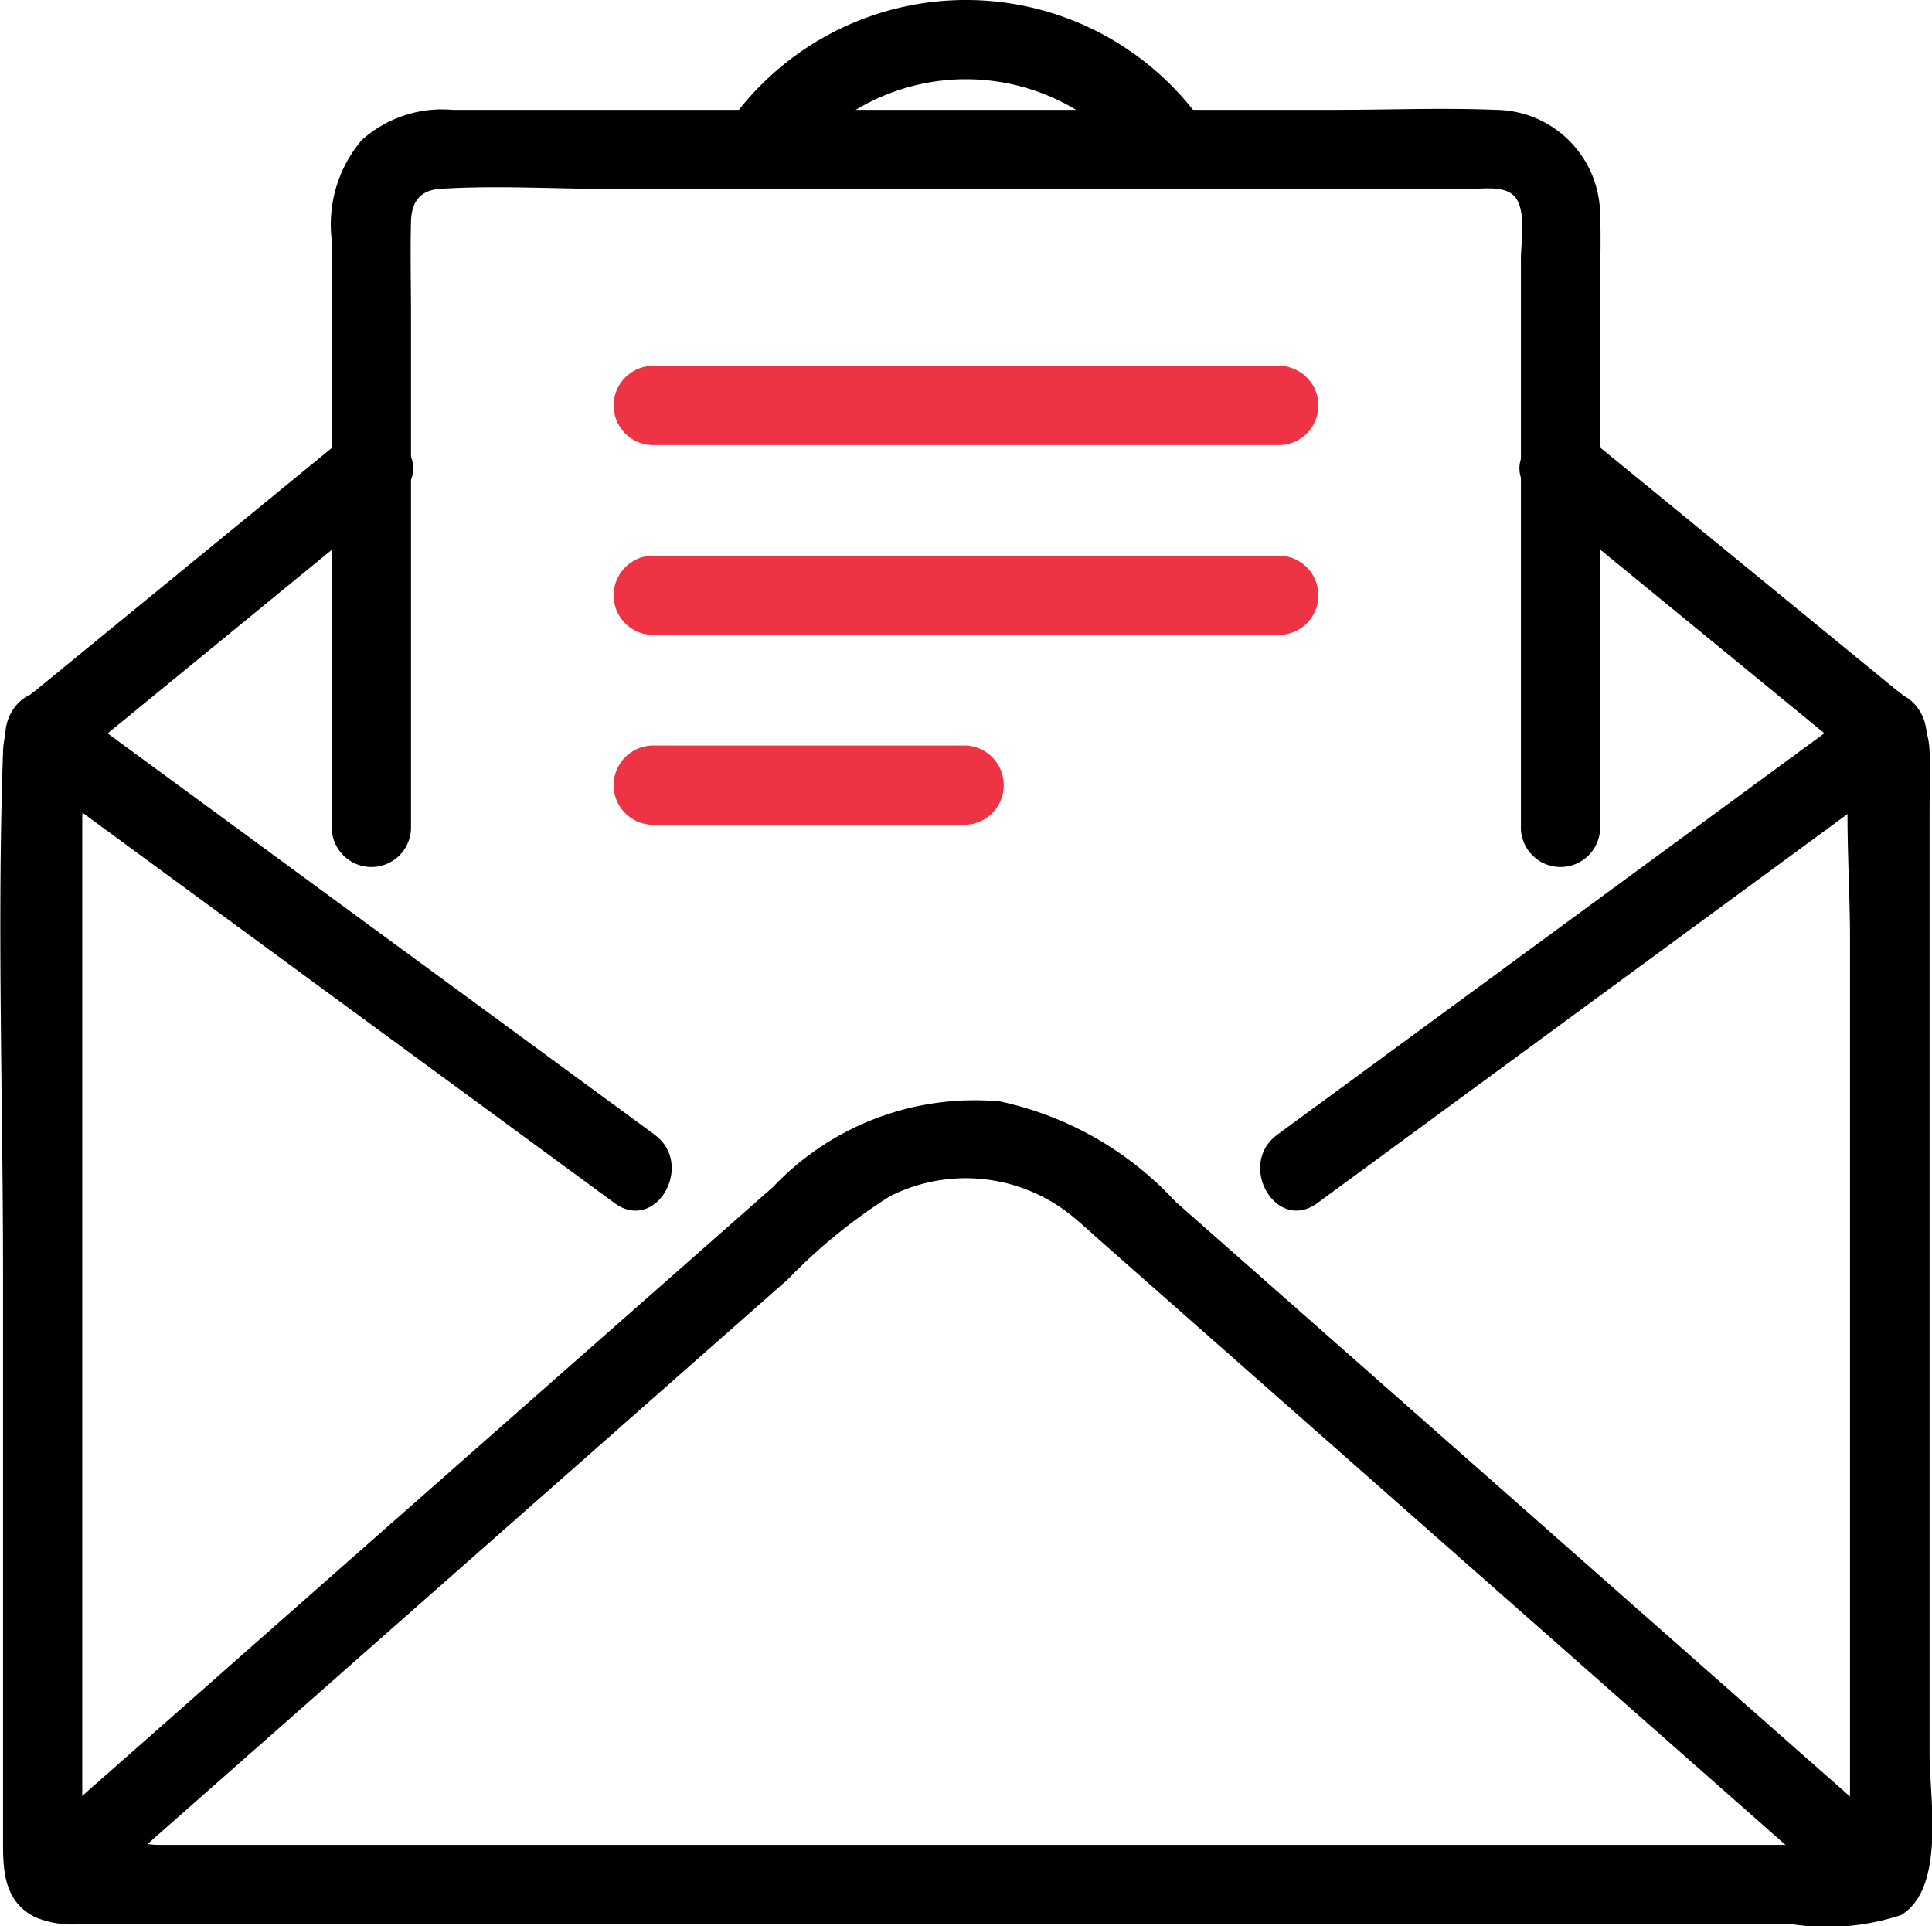 <?xml version="1.0" encoding="UTF-8"?>
<svg xmlns="http://www.w3.org/2000/svg" width="21.586" height="21.517">
  <defs>
    <style>
            .cls-1{fill:#e34}
        </style>
  </defs>
  <g id="Group_146" data-name="Group 146" transform="translate(-360.485 -904.359)">
    <path id="Path_885" data-name="Path 885" d="m377.608 909.88 2.164 1.772 1.22 1a2.643 2.643 0 0 0 .211.173c-.049.04-.028-.262-.048-.04-.063.675 0 1.387 0 2.064v10.005a1.006 1.006 0 0 0 0 .263c0 .01-.008.054 0 .06.025.02.216-.21.218-.207a1.4 1.4 0 0 0-.3 0h-18.85a5.224 5.224 0 0 0-1.039 0c0-.009.186.235.22.2.009-.008 0-.06 0-.07a1.272 1.272 0 0 0 0-.276V913.49a5.965 5.965 0 0 0 0-.72c-.026-.208.037.113-.047.054a2.772 2.772 0 0 0 .225-.185l2.686-2.2.684-.559c.441-.361-.189-.984-.626-.626l-2.276 1.863-1.175.962a.864.864 0 0 0-.356.678c-.068 1.944 0 3.9 0 5.849v6.344c0 .321.017.653.355.826a1.082 1.082 0 0 0 .524.078h19.094a2.625 2.625 0 0 0 1.233-.1c.5-.3.319-1.308.319-1.793v-10.509c0-.233.008-.468 0-.7a.871.871 0 0 0-.368-.682l-2.732-2.237-.707-.578c-.437-.358-1.067.264-.625.626z"></path>
    <path id="Path_886" data-name="Path 886" d="M369.271 906.339a2.386 2.386 0 0 1 4.013 0c.438.358 1.067-.264.626-.626a3.236 3.236 0 0 0-5.265 0c-.441.361.188.984.626.626z"></path>
    <path id="Path_887" data-name="Path 887" d="m361.408 925.6 7.878-6.947a6.138 6.138 0 0 1 1.143-.93 1.882 1.882 0 0 1 2.064.246c.109.09.212.187.318.28l4.325 3.813 3.82 3.368c.425.376 1.054-.248.625-.625l-7.966-7.025a3.732 3.732 0 0 0-1.957-1.116 3.1 3.1 0 0 0-2.534.954l-4.427 3.9-3.915 3.453c-.428.377.2 1 .626.626z"></path>
    <path id="Path_888" data-name="Path 888" d="m360.734 912.945 5.788 4.246.831.61c.46.337.9-.431.447-.765l-5.788-4.246-.831-.61c-.46-.337-.9.431-.447.765z"></path>
    <path id="Path_889" data-name="Path 889" d="m381.374 912.18-5.788 4.247-.831.609c-.454.334-.013 1.1.447.765l5.788-4.247.831-.609c.454-.334.013-1.1-.447-.765z"></path>
    <path id="Path_890" data-name="Path 890" d="M365.077 913.621v-5.742c0-.348-.009-.7 0-1.046.006-.217.1-.349.324-.364.621-.041 1.258 0 1.879 0h9.632c.147 0 .374-.037.488.077.144.144.078.52.078.7v6.377a.443.443 0 0 0 .885 0v-6.01c0-.285.011-.572 0-.857a1.178 1.178 0 0 0-1.165-1.17c-.593-.024-1.192 0-1.785 0h-9.873a1.342 1.342 0 0 0-1.011.336 1.452 1.452 0 0 0-.337 1.122v6.579a.443.443 0 0 0 .885 0z"></path>
    <path id="Path_891" data-name="Path 891" class="cls-1" d="M374.793 908.446h-7.03a.443.443 0 0 0 0 .885h7.03a.443.443 0 0 0 0-.885z"></path>
    <path id="Path_892" data-name="Path 892" class="cls-1" d="M374.793 910.567h-7.03a.443.443 0 0 0 0 .885h7.03a.443.443 0 0 0 0-.885z"></path>
    <path id="Path_893" data-name="Path 893" class="cls-1" d="M371.278 912.688h-3.515a.443.443 0 0 0 0 .885h3.515a.443.443 0 0 0 0-.885z"></path>
  </g>
</svg>
